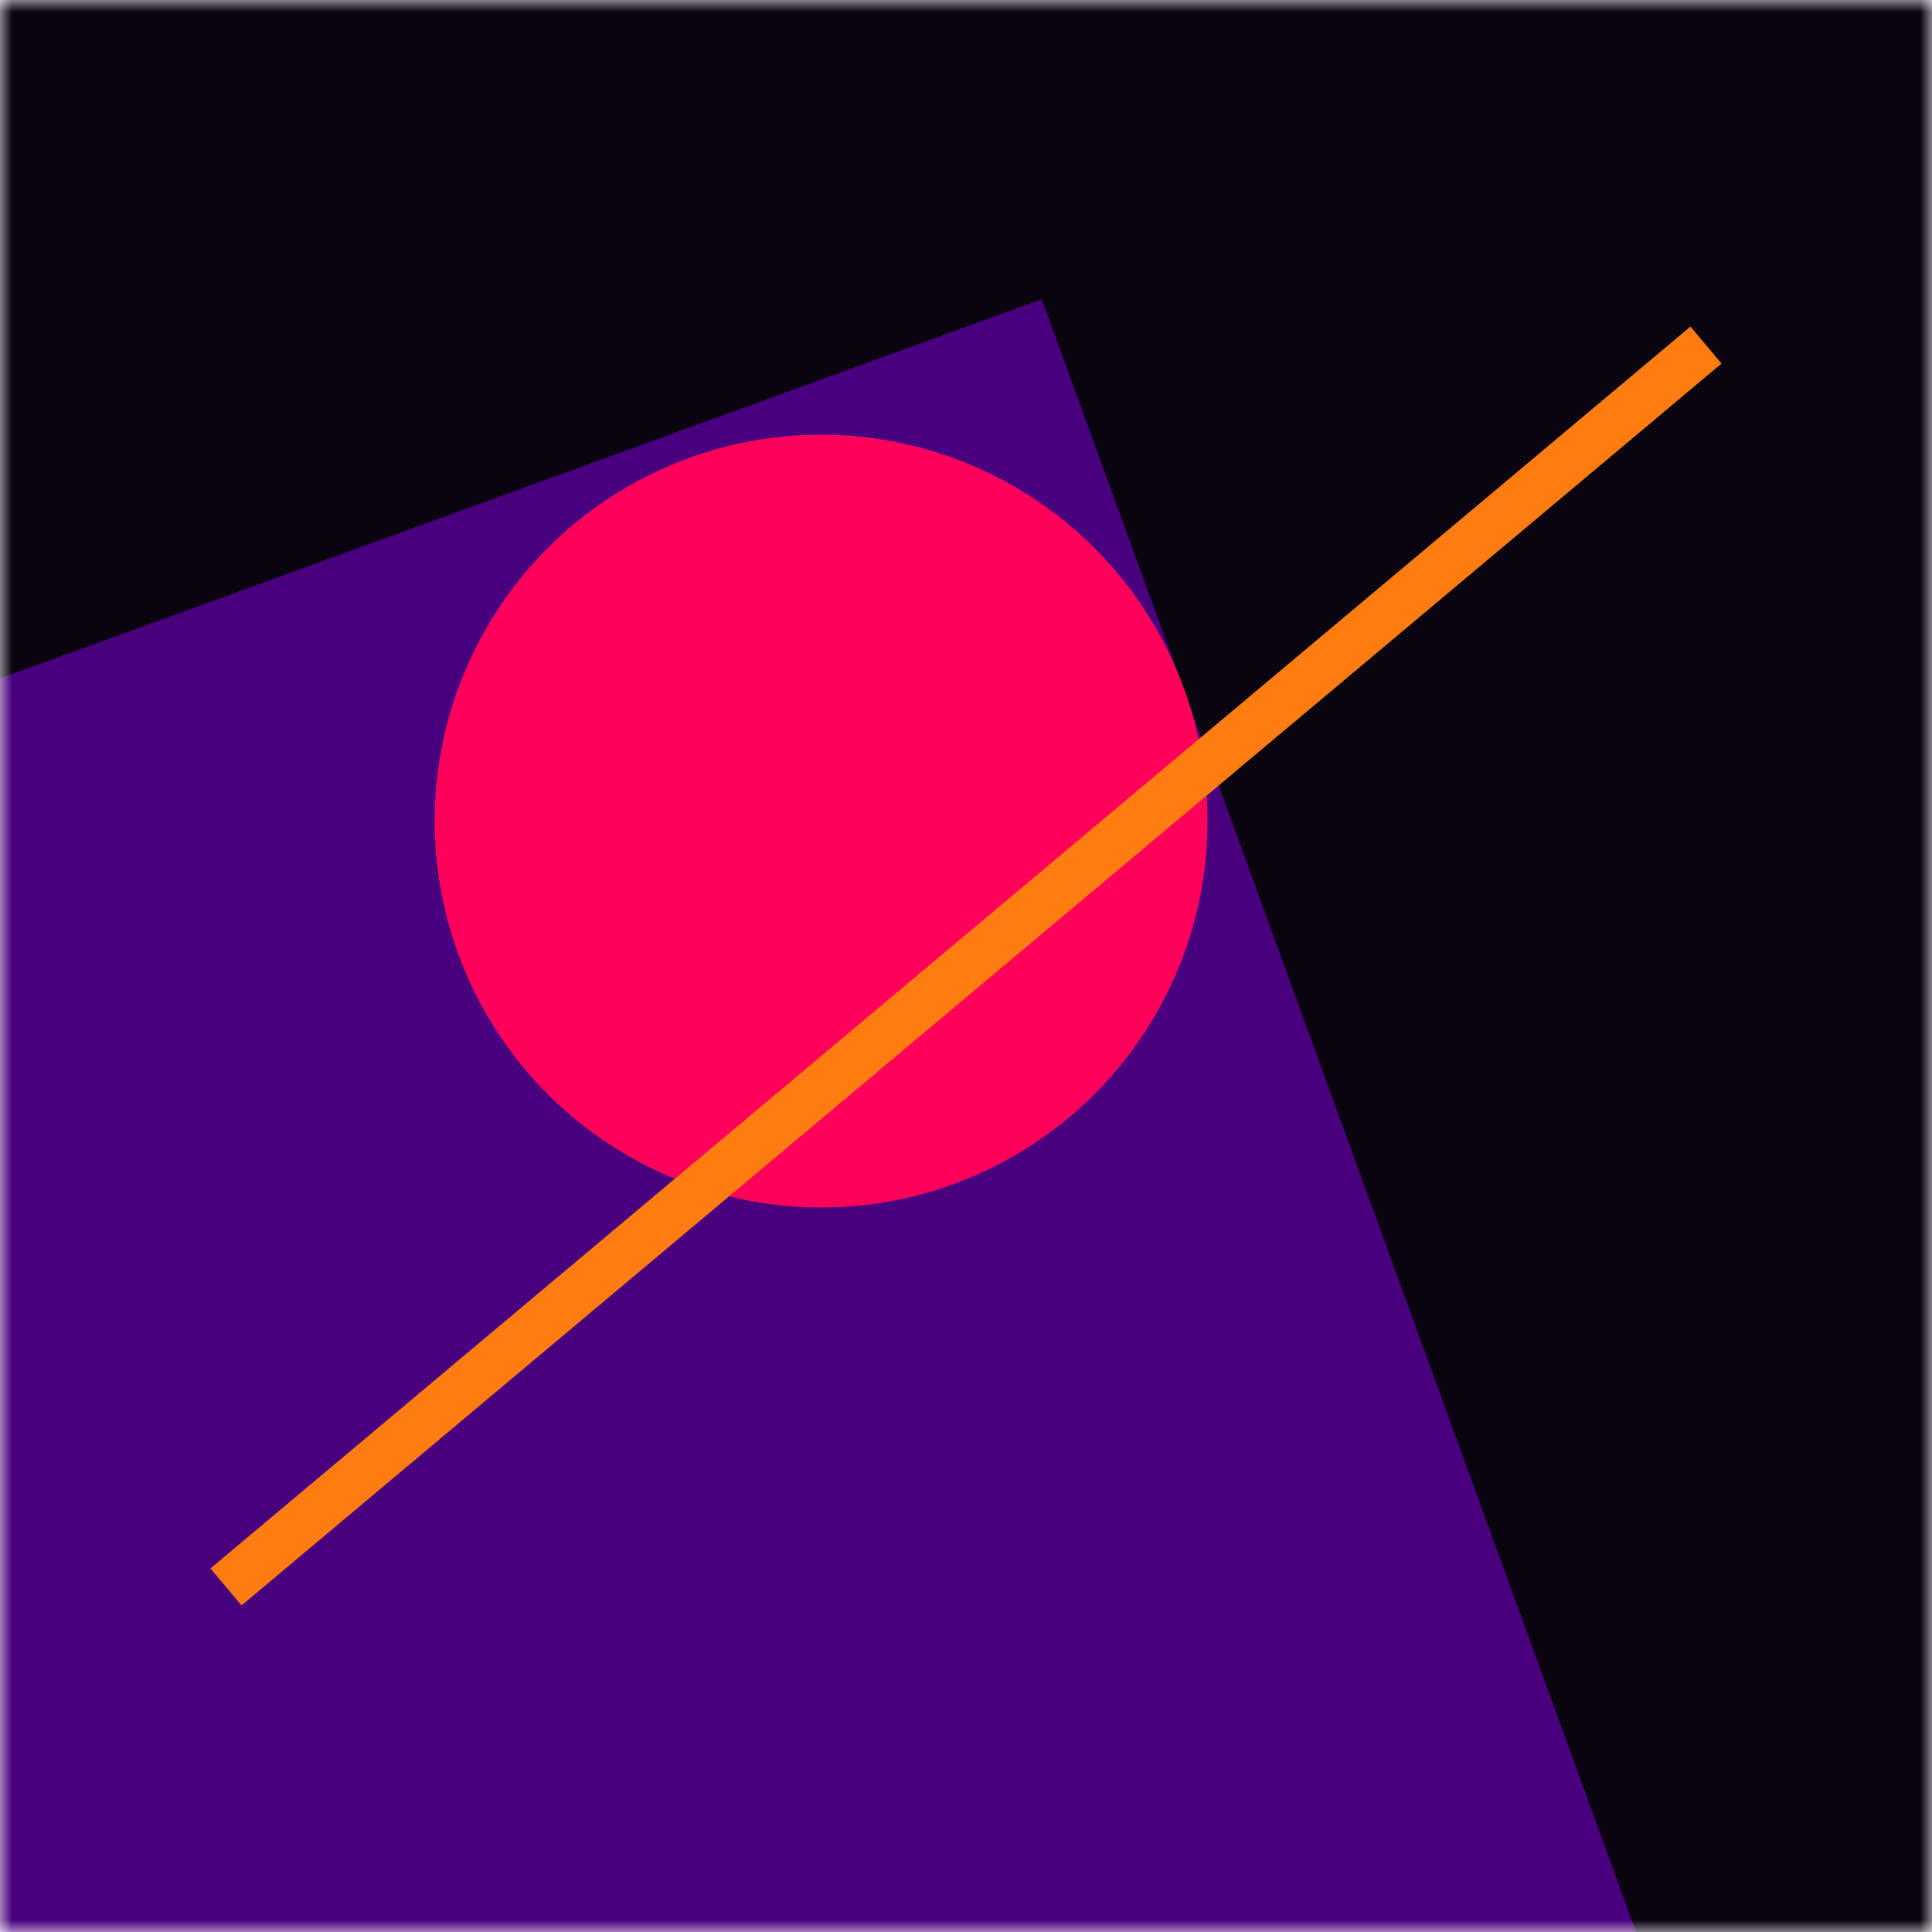 <svg xmlns:xlink="http://www.w3.org/1999/xlink" viewBox="0 0 80 80" fill="none" role="img" xmlns="http://www.w3.org/2000/svg" width="128" height="128"><mask id=":rku:" maskUnits="userSpaceOnUse" x="0" y="0" width="80" height="80" fill="none"><rect width="80" height="80" fill="#FFFFFF"></rect></mask><g mask="url(#:rku:)" fill="none"><rect width="80" height="80" fill="#0A0310"></rect><rect x="10" y="30" width="80" height="80" fill="#49007E" transform="translate(4 4) rotate(70 40 40)"></rect><circle cx="40" cy="40" fill="#FF005B" r="16" transform="translate(-6 -6)"></circle><line x1="0" y1="40" x2="80" y2="40" stroke-width="2px" stroke="#FF7D10" transform="translate(0 0) rotate(140 40 40)" fill="none"></line></g></svg>